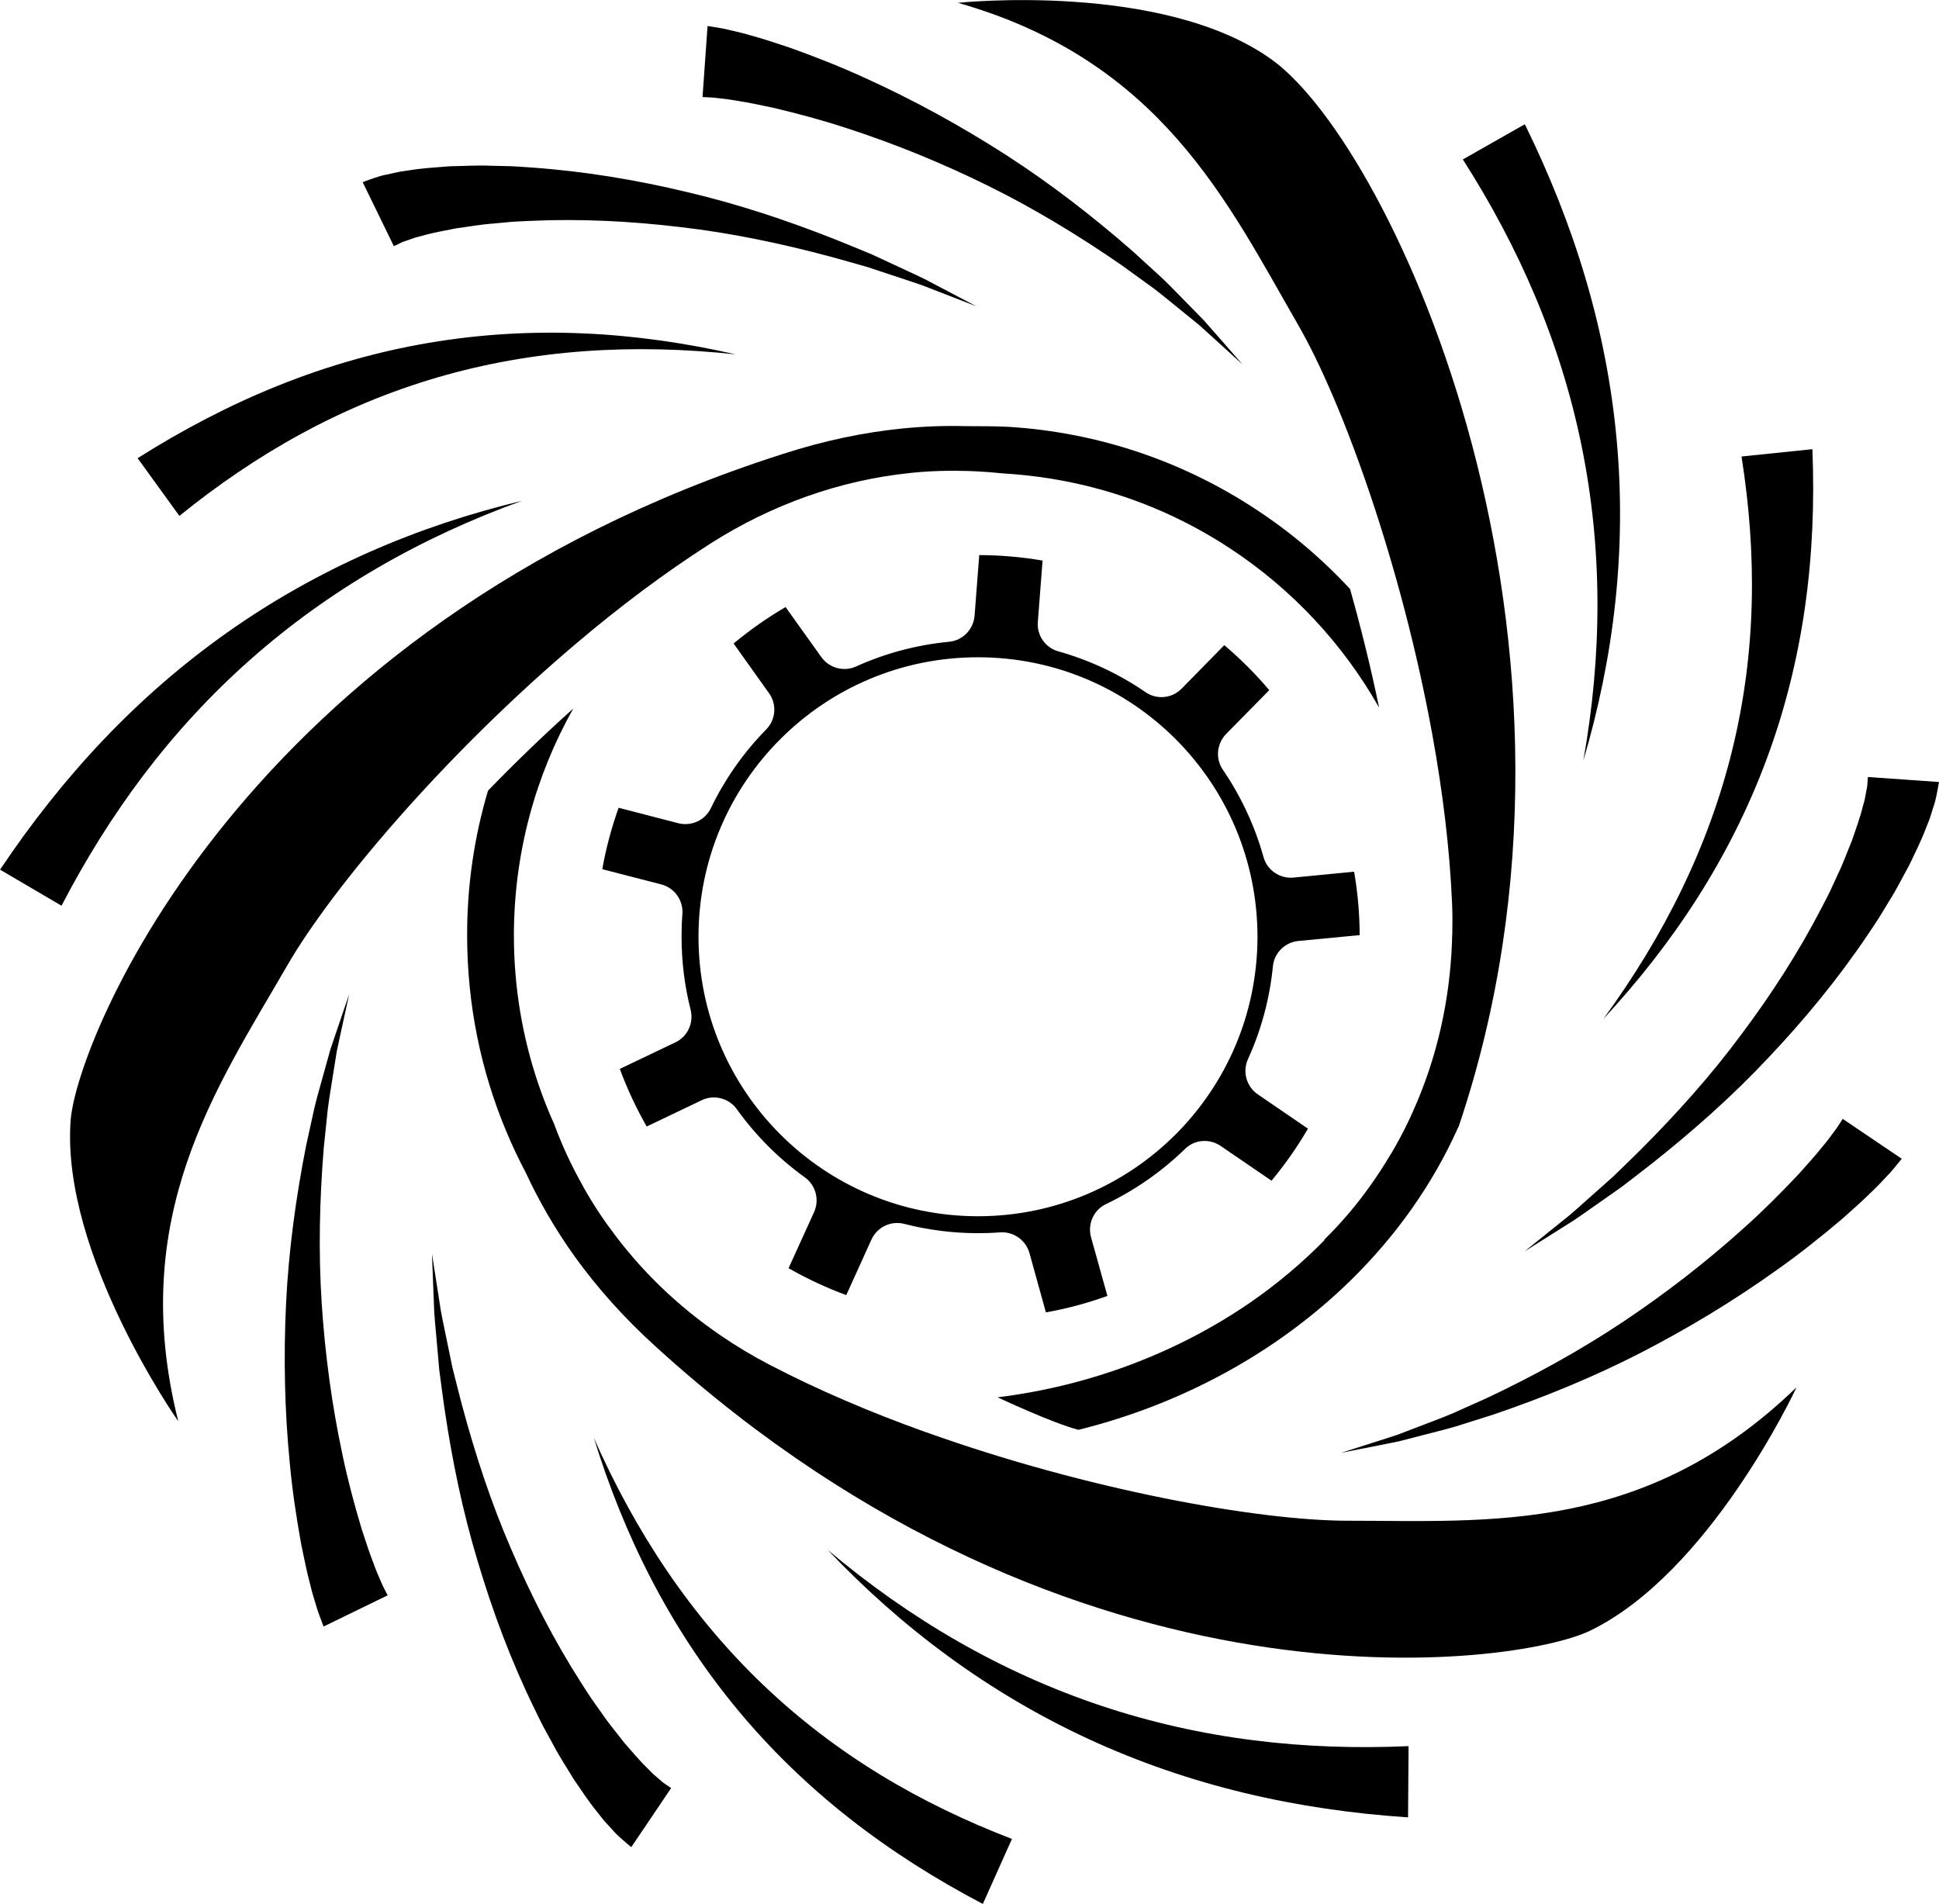 <?xml version="1.0" encoding="UTF-8" standalone="no"?>
<!-- Created with Inkscape (http://www.inkscape.org/) -->

<svg
   version="1.1"
   id="svg1"
   width="373.176"
   height="366.462"
   viewBox="0 0 373.176 366.462"
   xmlns="http://www.w3.org/2000/svg"
   xmlns:svg="http://www.w3.org/2000/svg">
  <defs
     id="defs1">
    <clipPath
       clipPathUnits="userSpaceOnUse"
       id="clipPath2">
      <path
         d="M 0,1200 H 1200 V 0 H 0 Z"
         transform="translate(-572.696,-573.672)"
         id="path2" />
    </clipPath>
    <clipPath
       clipPathUnits="userSpaceOnUse"
       id="clipPath4">
      <path
         d="M 0,1200 H 1200 V 0 H 0 Z"
         transform="translate(-566.362,-722.891)"
         id="path4" />
    </clipPath>
    <clipPath
       clipPathUnits="userSpaceOnUse"
       id="clipPath6">
      <path
         d="M 0,1200 H 1200 V 0 H 0 Z"
         transform="translate(-503.478,-674.773)"
         id="path6" />
    </clipPath>
    <clipPath
       clipPathUnits="userSpaceOnUse"
       id="clipPath8">
      <path
         d="M 0,1200 H 1200 V 0 H 0 Z"
         transform="translate(-518.685,-702.667)"
         id="path8" />
    </clipPath>
    <clipPath
       clipPathUnits="userSpaceOnUse"
       id="clipPath10">
      <path
         d="M 0,1200 H 1200 V 0 H 0 Z"
         transform="translate(-496.095,-642.125)"
         id="path10" />
    </clipPath>
    <clipPath
       clipPathUnits="userSpaceOnUse"
       id="clipPath12">
      <path
         d="M 0,1200 H 1200 V 0 H 0 Z"
         transform="translate(-514.018,-511.636)"
         id="path12" />
    </clipPath>
    <clipPath
       clipPathUnits="userSpaceOnUse"
       id="clipPath14">
      <path
         d="M 0,1200 H 1200 V 0 H 0 Z"
         transform="translate(-570.227,-494.2)"
         id="path14" />
    </clipPath>
    <clipPath
       clipPathUnits="userSpaceOnUse"
       id="clipPath16">
      <path
         d="M 0,1200 H 1200 V 0 H 0 Z"
         transform="translate(-554.494,-481.21)"
         id="path16" />
    </clipPath>
    <clipPath
       clipPathUnits="userSpaceOnUse"
       id="clipPath18">
      <path
         d="M 0,1200 H 1200 V 0 H 0 Z"
         transform="translate(-641.049,-486.205)"
         id="path18" />
    </clipPath>
    <clipPath
       clipPathUnits="userSpaceOnUse"
       id="clipPath20">
      <path
         d="M 0,1200 H 1200 V 0 H 0 Z"
         transform="translate(-724.733,-573.982)"
         id="path20" />
    </clipPath>
    <clipPath
       clipPathUnits="userSpaceOnUse"
       id="clipPath22">
      <path
         d="M 0,1200 H 1200 V 0 H 0 Z"
         transform="translate(-705.051,-607.783)"
         id="path22" />
    </clipPath>
    <clipPath
       clipPathUnits="userSpaceOnUse"
       id="clipPath24">
      <path
         d="M 0,1200 H 1200 V 0 H 0 Z"
         transform="translate(-729.68,-625.261)"
         id="path24" />
    </clipPath>
    <clipPath
       clipPathUnits="userSpaceOnUse"
       id="clipPath26">
      <path
         d="M 0,1200 H 1200 V 0 H 0 Z"
         transform="translate(-688.33,-673.168)"
         id="path26" />
    </clipPath>
    <clipPath
       clipPathUnits="userSpaceOnUse"
       id="clipPath28">
      <path
         d="M 0,1200 H 1200 V 0 H 0 Z"
         transform="translate(-501.48,-597.984)"
         id="path28" />
    </clipPath>
    <clipPath
       clipPathUnits="userSpaceOnUse"
       id="clipPath30">
      <path
         d="M 0,1200 H 1200 V 0 H 0 Z"
         transform="translate(-654.631,-517.905)"
         id="path30" />
    </clipPath>
    <clipPath
       clipPathUnits="userSpaceOnUse"
       id="clipPath32">
      <path
         d="M 0,1200 H 1200 V 0 H 0 Z"
         transform="translate(-647.408,-690.576)"
         id="path32" />
    </clipPath>
  </defs>
  <g
     id="layer-MC0"
     transform="translate(-613.412,-616.769)">
    <path
       id="path1"
       d="m 0,0 c -7.311,7.311 -11.816,17.39 -11.816,28.536 0,11.158 4.505,21.226 11.816,28.536 7.299,7.311 17.379,11.818 28.537,11.818 11.146,0 21.225,-4.507 28.536,-11.818 C 64.372,49.762 68.878,39.694 68.891,28.536 68.878,17.39 64.372,7.311 57.073,0 49.762,-7.299 39.683,-11.817 28.537,-11.817 17.379,-11.817 7.299,-7.299 0,0 m 1.187,-19.32 c 2.649,-1.51 5.429,-2.817 8.33,-3.883 l 3.631,8.006 c 0.827,1.821 2.817,2.768 4.747,2.277 3.403,-0.875 6.962,-1.343 10.642,-1.343 1.067,0 2.109,0.036 3.164,0.12 1.965,0.132 3.739,-1.102 4.267,-2.996 l 2.373,-8.557 c 3.055,0.54 6.016,1.342 8.881,2.373 l -2.362,8.462 c -0.527,1.917 0.36,3.93 2.146,4.794 4.242,2.025 8.09,4.733 11.422,7.969 1.378,1.367 3.547,1.523 5.141,0.432 l 7.347,-5.021 c 1.953,2.348 3.715,4.865 5.261,7.514 l -7.251,4.961 c -1.63,1.115 -2.229,3.261 -1.414,5.07 1.893,4.147 3.14,8.689 3.607,13.435 0.193,1.918 1.738,3.44 3.668,3.632 l 8.857,0.85 c -0.012,3.117 -0.288,6.185 -0.803,9.158 l -8.737,-0.852 c -1.966,-0.191 -3.811,1.043 -4.338,2.948 -1.271,4.555 -3.273,8.81 -5.873,12.621 -1.103,1.594 -0.887,3.763 0.467,5.165 l 6.232,6.329 c -1.978,2.336 -4.147,4.505 -6.495,6.496 l -6.149,-6.269 c -1.39,-1.426 -3.595,-1.642 -5.225,-0.516 -3.8,2.614 -8.054,4.615 -12.609,5.898 -1.87,0.527 -3.104,2.324 -2.936,4.254 l 0.683,8.846 c -2.972,0.514 -6.028,0.778 -9.144,0.791 L 28.045,74.895 C 27.878,72.916 26.344,71.322 24.378,71.131 19.62,70.676 15.09,69.441 10.931,67.56 9.157,66.756 7.06,67.331 5.921,68.914 l -5.165,7.227 c -2.65,-1.546 -5.154,-3.308 -7.503,-5.262 l 5.105,-7.167 c 1.163,-1.594 0.996,-3.812 -0.383,-5.226 -3.26,-3.319 -5.968,-7.154 -8.006,-11.385 -0.851,-1.762 -2.817,-2.649 -4.71,-2.169 l -8.606,2.229 c -1.018,-2.852 -1.821,-5.813 -2.36,-8.869 l 8.497,-2.193 c 1.93,-0.492 3.212,-2.301 3.068,-4.291 -0.084,-1.079 -0.12,-2.169 -0.12,-3.272 0,-3.632 0.455,-7.179 1.307,-10.535 0.479,-1.905 -0.432,-3.871 -2.193,-4.71 l -8.031,-3.835 c 1.067,-2.889 2.373,-5.669 3.883,-8.317 l 7.923,3.787 c 1.785,0.862 3.942,0.323 5.094,-1.295 2.719,-3.787 6.051,-7.131 9.839,-9.852 1.57,-1.138 2.109,-3.248 1.306,-5.009 z"
       style="fill:#000000;fill-opacity:1;fill-rule:nonzero;stroke:none"
       transform="matrix(1.333,0,0,-1.333,763.595,835.104)"
       clip-path="url(#clipPath2)" />
    <path
       id="path3"
       d="m 0,0 c 1.743,-0.257 3.511,-0.653 5.28,-1.02 3.532,-0.834 7.075,-1.778 10.57,-2.929 7.003,-2.26 13.873,-5.082 20.543,-8.37 6.67,-3.3 13.062,-7.183 19.23,-11.444 l 4.56,-3.301 c 1.496,-1.134 2.926,-2.351 4.398,-3.527 l 2.196,-1.78 2.095,-1.896 4.192,-3.815 -3.738,4.27 -1.881,2.136 -1.992,2.03 c -1.339,1.344 -2.642,2.735 -4.018,4.048 l -4.219,3.854 c -5.739,5.015 -11.81,9.722 -18.272,13.89 C 32.479,-3.696 25.707,0.039 18.634,3.245 15.106,4.869 11.476,6.298 7.776,7.628 5.901,8.247 4.038,8.891 2.087,9.415 1.136,9.705 0.124,9.942 -0.893,10.176 -1.856,10.432 -3.051,10.6 -4.174,10.781 L -4.897,0.521 C -4.148,0.469 -3.458,0.485 -2.571,0.354 -1.729,0.259 -0.883,0.165 0,0"
       style="fill:#000000;fill-opacity:1;fill-rule:nonzero;stroke:none"
       transform="matrix(1.333,0,0,-1.333,755.149,636.145)"
       clip-path="url(#clipPath4)" />
    <path
       id="path5"
       d="m 0,0 c 6.214,3.39 12.809,6.149 19.679,8.157 6.868,2.013 14.003,3.271 21.239,3.797 7.237,0.53 14.57,0.334 21.87,-0.453 C 55.632,13.132 48.303,14.2 40.882,14.525 33.463,14.854 25.955,14.431 18.533,13.171 11.11,11.917 3.786,9.824 -3.267,6.989 -10.323,4.157 -17.103,0.595 -23.561,-3.49 l 6.03,-8.333 C -12.056,-7.393 -6.219,-3.387 0,0"
       style="fill:#000000;fill-opacity:1;fill-rule:nonzero;stroke:none"
       transform="matrix(1.333,0,0,-1.333,671.304,700.303)"
       clip-path="url(#clipPath6)" />
    <path
       id="path7"
       d="m 0,0 1.089,0.385 c 0.362,0.131 0.793,0.216 1.187,0.327 1.58,0.466 3.31,0.755 5.008,1.097 1.746,0.22 3.474,0.553 5.259,0.675 l 2.666,0.249 c 0.893,0.07 1.792,0.09 2.688,0.139 7.188,0.334 14.486,-0.027 21.747,-0.902 7.274,-0.834 14.491,-2.356 21.624,-4.264 1.777,-0.501 3.565,-0.979 5.341,-1.503 l 5.274,-1.748 c 0.878,-0.299 1.768,-0.569 2.638,-0.892 l 2.596,-1.004 5.205,-2.017 -4.943,2.604 -2.479,1.303 c -0.832,0.424 -1.687,0.796 -2.531,1.197 L 67.28,-1.988 C 65.559,-1.257 63.817,-0.567 62.081,0.146 55.108,2.903 47.94,5.306 40.564,7.03 33.2,8.794 25.67,10.055 17.99,10.586 c -0.961,0.06 -1.921,0.145 -2.886,0.183 l -2.906,0.066 C 10.263,10.922 8.296,10.787 6.335,10.759 4.351,10.601 2.379,10.498 0.327,10.156 -0.187,10.074 -0.681,10.031 -1.213,9.914 L -2.813,9.56 C -3.82,9.388 -5.11,8.889 -6.282,8.469 l 4.507,-9.246 C -1.208,-0.548 -0.812,-0.234 0,0"
       style="fill:#000000;fill-opacity:1;fill-rule:nonzero;stroke:none"
       transform="matrix(1.333,0,0,-1.333,691.58,663.111)"
       clip-path="url(#clipPath8)" />
    <path
       id="path9"
       d="m 0,0 c 5.648,5.014 11.84,9.476 18.443,13.318 6.603,3.845 13.614,7.071 20.878,9.694 C 31.813,21.211 24.416,18.766 17.276,15.609 10.137,12.456 3.261,8.589 -3.188,4.035 -9.64,-0.515 -15.655,-5.747 -21.139,-11.52 c -5.488,-5.771 -10.443,-12.073 -14.897,-18.726 l 8.871,-5.207 c 3.431,6.602 7.369,12.961 11.892,18.923 C -10.755,-10.569 -5.651,-5.011 0,0"
       style="fill:#000000;fill-opacity:1;fill-rule:nonzero;stroke:none"
       transform="matrix(1.333,0,0,-1.333,661.46,743.833)"
       clip-path="url(#clipPath10)" />
    <path
       id="path11"
       d="m 0,0 c -0.648,1.639 -1.189,3.367 -1.758,5.083 -1.042,3.476 -1.997,7.018 -2.747,10.618 -1.545,7.195 -2.535,14.556 -3.022,21.977 -0.478,7.426 -0.311,14.903 0.295,22.375 l 0.58,5.599 c 0.233,1.863 0.572,3.71 0.854,5.573 l 0.444,2.793 0.593,2.761 1.208,5.538 -1.829,-5.372 -0.909,-2.697 -0.762,-2.74 C -7.547,69.677 -8.1,67.852 -8.549,66.003 l -1.228,-5.58 c -1.473,-7.477 -2.515,-15.088 -2.893,-22.768 -0.368,-7.678 -0.218,-15.411 0.542,-23.139 0.358,-3.868 0.936,-7.726 1.634,-11.595 0.401,-1.933 0.775,-3.868 1.297,-5.82 0.224,-0.969 0.524,-1.963 0.831,-2.961 0.26,-0.963 0.712,-2.08 1.115,-3.144 l 9.249,4.503 C 1.669,-3.826 1.309,-3.236 0.979,-2.402 0.641,-1.627 0.298,-0.847 0,0"
       style="fill:#000000;fill-opacity:1;fill-rule:nonzero;stroke:none"
       transform="matrix(1.333,0,0,-1.333,685.357,917.819)"
       clip-path="url(#clipPath12)" />
    <path
       id="path13"
       d="m 0,0 c -5.177,4.94 -9.834,10.491 -13.908,16.494 -4.078,6.003 -7.573,12.452 -10.543,19.167 2.166,-7.012 4.905,-13.893 8.334,-20.483 3.425,-6.589 7.546,-12.879 12.347,-18.677 4.797,-5.802 10.272,-11.099 16.254,-15.788 5.981,-4.696 12.455,-8.785 19.222,-12.336 l 4.202,9.389 c -6.574,2.526 -12.963,5.578 -19.005,9.27 C 10.861,-9.277 5.174,-4.946 0,0"
       style="fill:#000000;fill-opacity:1;fill-rule:nonzero;stroke:none"
       transform="matrix(1.333,0,0,-1.333,760.303,941.067)"
       clip-path="url(#clipPath14)" />
    <path
       id="path15"
       d="M 0,0 C -0.296,0.248 -0.584,0.578 -0.878,0.864 -2.071,2 -3.187,3.353 -4.331,4.653 -5.396,6.055 -6.549,7.385 -7.546,8.869 l -1.549,2.185 c -0.507,0.738 -0.973,1.507 -1.465,2.259 -3.882,6.058 -7.218,12.557 -10.09,19.283 -2.915,6.717 -5.206,13.728 -7.121,20.86 -0.454,1.789 -0.934,3.577 -1.369,5.377 l -1.123,5.441 c -0.179,0.91 -0.39,1.817 -0.546,2.731 l -0.427,2.75 -0.858,5.516 0.218,-5.583 0.109,-2.798 c 0.05,-0.932 0.156,-1.859 0.231,-2.789 l 0.495,-5.591 c 0.228,-1.858 0.501,-3.71 0.751,-5.57 1.098,-7.418 2.603,-14.827 4.797,-22.076 2.154,-7.26 4.827,-14.412 8.207,-21.328 0.429,-0.862 0.834,-1.736 1.285,-2.591 l 1.396,-2.549 c 0.892,-1.719 1.992,-3.356 2.998,-5.041 1.128,-1.638 2.203,-3.295 3.525,-4.901 0.328,-0.404 0.611,-0.809 0.979,-1.213 l 1.107,-1.207 c 0.653,-0.787 1.73,-1.655 2.68,-2.46 L 2.438,-1.9 c -0.482,0.377 -0.952,0.562 -1.561,1.149 z"
       style="fill:#000000;fill-opacity:1;fill-rule:nonzero;stroke:none"
       transform="matrix(1.333,0,0,-1.333,739.325,958.387)"
       clip-path="url(#clipPath16)" />
    <path
       id="path17"
       d="m 0,0 c -7.423,0.932 -14.788,2.573 -21.953,4.962 -7.166,2.385 -14.126,5.515 -20.755,9.313 -6.632,3.795 -12.931,8.253 -18.835,13.234 5.314,-5.602 11.131,-10.785 17.434,-15.391 6.299,-4.605 13.088,-8.627 20.255,-11.935 7.166,-3.312 14.706,-5.906 22.447,-7.769 7.742,-1.867 15.678,-3.007 23.667,-3.537 l 0.073,10.285 C 14.899,-1.168 7.424,-0.937 0,0"
       style="fill:#000000;fill-opacity:1;fill-rule:nonzero;stroke:none"
       transform="matrix(1.333,0,0,-1.333,854.732,951.727)"
       clip-path="url(#clipPath18)" />
    <path
       id="path19"
       d="m 0,0 c -0.503,-0.682 -1.007,-1.368 -1.591,-2.05 -1.095,-1.381 -2.321,-2.714 -3.523,-4.063 -2.49,-2.641 -5.078,-5.239 -7.823,-7.689 -5.459,-4.934 -11.337,-9.472 -17.52,-13.605 -6.192,-4.126 -12.751,-7.721 -19.524,-10.933 l -5.14,-2.297 c -1.731,-0.728 -3.499,-1.359 -5.253,-2.047 l -2.641,-1.011 -2.688,-0.867 -5.401,-1.722 5.568,1.101 2.79,0.562 2.754,0.71 c 1.834,0.487 3.69,0.921 5.515,1.456 l 5.447,1.726 c 7.212,2.463 14.324,5.367 21.164,8.879 6.834,3.521 13.455,7.518 19.768,12.039 3.17,2.245 6.223,4.674 9.225,7.212 1.473,1.315 2.962,2.606 4.392,4.035 0.726,0.677 1.437,1.435 2.148,2.2 0.704,0.706 1.446,1.656 2.165,2.538 L 1.309,1.932 C 0.889,1.309 0.558,0.702 0,0"
       style="fill:#000000;fill-opacity:1;fill-rule:nonzero;stroke:none"
       transform="matrix(1.333,0,0,-1.333,966.311,834.691)"
       clip-path="url(#clipPath20)" />
    <path
       id="path21"
       d="m 0,0 c 3.993,6.26 7.381,12.974 10.001,20.031 2.626,7.055 4.476,14.445 5.546,21.97 1.076,7.527 1.381,15.18 1.072,22.815 L 6.388,63.761 C 7.486,56.804 8.038,49.746 7.861,42.667 7.689,35.591 6.782,28.499 5.086,21.546 3.396,14.592 0.918,7.784 -2.245,1.254 -5.404,-5.279 -9.241,-11.531 -13.572,-17.46 -8.582,-12.078 -3.992,-6.266 0,0"
       style="fill:#000000;fill-opacity:1;fill-rule:nonzero;stroke:none"
       transform="matrix(1.333,0,0,-1.333,940.068,789.623)"
       clip-path="url(#clipPath22)" />
    <path
       id="path23"
       d="m 0,0 c -0.085,-0.606 -0.012,-1.105 -0.215,-1.927 l -0.211,-1.136 c -0.067,-0.378 -0.21,-0.794 -0.309,-1.191 -0.388,-1.602 -1.002,-3.244 -1.556,-4.886 -0.682,-1.622 -1.257,-3.286 -2.043,-4.892 l -1.118,-2.434 c -0.386,-0.806 -0.818,-1.596 -1.225,-2.397 -3.304,-6.392 -7.264,-12.531 -11.653,-18.381 -4.36,-5.883 -9.286,-11.372 -14.505,-16.596 -1.322,-1.288 -2.631,-2.598 -3.972,-3.874 l -4.151,-3.693 c -0.698,-0.612 -1.378,-1.247 -2.092,-1.839 l -2.168,-1.745 -4.348,-3.5 4.725,2.979 2.369,1.494 c 0.783,0.509 1.533,1.064 2.301,1.594 l 4.595,3.225 c 1.494,1.125 2.961,2.289 4.447,3.435 5.875,4.66 11.539,9.667 16.72,15.192 5.21,5.496 10.067,11.386 14.367,17.772 0.532,0.802 1.087,1.59 1.601,2.408 l 1.51,2.484 c 1.043,1.632 1.91,3.403 2.866,5.116 0.855,1.797 1.752,3.556 2.483,5.503 0.186,0.486 0.395,0.935 0.56,1.455 l 0.492,1.563 c 0.355,0.958 0.568,2.325 0.791,3.55 z"
       style="fill:#000000;fill-opacity:1;fill-rule:nonzero;stroke:none"
       transform="matrix(1.333,0,0,-1.333,972.907,766.319)"
       clip-path="url(#clipPath24)" />
    <path
       id="path25"
       d="m 0,0 c 1.518,-7.398 2.286,-14.991 2.312,-22.631 0.029,-7.641 -0.683,-15.325 -2.043,-22.929 2.193,7.404 3.774,15.033 4.611,22.793 0.839,7.76 0.928,15.649 0.209,23.51 -0.715,7.861 -2.238,15.689 -4.496,23.323 -2.254,7.639 -5.234,15.081 -8.769,22.265 l -8.945,-5.078 C -13.118,34.98 -9.58,28.39 -6.68,21.492 -3.775,14.599 -1.514,7.399 0,0"
       style="fill:#000000;fill-opacity:1;fill-rule:nonzero;stroke:none"
       transform="matrix(1.333,0,0,-1.333,917.773,702.443)"
       clip-path="url(#clipPath26)" />
    <path
       id="path27"
       d="m 0,0 c 6.48,11.243 22.702,30.4 41.575,46.405 l 0.014,0.014 c 6.345,5.385 13.002,10.404 19.698,14.666 8.687,5.506 18.508,9.051 28.683,10.093 l 0.067,0.013 c 1.935,0.203 3.869,0.297 5.817,0.311 h 0.948 c 0.067,0 0.148,0 0.217,-0.014 0.838,0 1.664,-0.026 2.461,-0.067 1.394,-0.067 2.733,-0.176 4.005,-0.311 0.216,-0.013 0.419,-0.027 0.636,-0.041 3.166,-0.216 6.264,-0.649 9.295,-1.285 8.239,-1.731 15.91,-4.992 22.715,-9.471 8.889,-5.831 16.303,-13.732 21.553,-23.012 -1.205,5.844 -2.639,11.621 -4.195,17.128 -4.058,4.383 -8.645,8.265 -13.651,11.54 -10.363,6.818 -22.58,11.08 -35.717,11.879 -1.393,0.081 -4.086,0.094 -5.709,0.094 H 98.033 C 95.124,78.023 92.013,77.929 88.711,77.591 83.421,77.049 77.658,75.899 71.543,73.91 -6.305,49.03 -30.414,-10.688 -31.239,-22.363 -32.605,-41.684 -15.694,-65.738 -15.694,-65.738 -23.121,-36.15 -10.16,-17.588 0,0"
       style="fill:#000000;fill-opacity:1;fill-rule:nonzero;stroke:none"
       transform="matrix(1.333,0,0,-1.333,668.64,802.688)"
       clip-path="url(#clipPath28)" />
    <path
       id="path29"
       d="m 0,0 c -12.975,0 -37.68,4.451 -60.963,12.798 h -0.027 c -7.847,2.814 -15.518,6.061 -22.553,9.741 -2.422,1.259 -4.776,2.666 -7.022,4.208 -6.21,4.234 -11.676,9.484 -16.059,15.586 l -0.041,0.04 c -1.149,1.569 -2.205,3.193 -3.192,4.884 l -0.474,0.812 -0.095,0.203 c -1.8,3.166 -3.152,6.197 -4.167,8.957 -0.866,1.92 -1.65,3.896 -2.327,5.912 -2.273,6.711 -3.504,13.894 -3.504,21.376 0.013,11.906 3.125,23.081 8.577,32.754 -4.315,-3.87 -8.456,-7.874 -12.311,-11.851 -1.976,-6.63 -3.03,-13.651 -3.017,-20.903 0,-9.998 1.988,-19.523 5.614,-28.208 0.867,-2.084 1.827,-4.114 2.869,-6.089 1.786,-3.842 4.099,-7.968 7.143,-12.203 3.111,-4.302 6.981,-8.713 11.771,-13.029 C -39.316,-29.981 24.461,-20.998 34.973,-15.87 52.128,-7.536 64.386,18.453 64.765,19.266 42.847,-1.948 20.307,0 0,0"
       style="fill:#000000;fill-opacity:1;fill-rule:nonzero;stroke:none"
       transform="matrix(1.333,0,0,-1.333,872.841,909.46)"
       clip-path="url(#clipPath30)" />
    <path
       id="path31"
       d="m 0,0 c 6.493,-11.238 14.98,-34.864 19.401,-59.202 l 0.005,-0.018 c 1.488,-8.2 2.514,-16.476 2.849,-24.399 0.064,-1.513 0.063,-3.025 0.028,-4.535 h -0.015 c 0,-0.345 -0.022,-0.683 -0.027,-1.026 -0.319,-8.396 -2.152,-16.679 -5.59,-24.329 l -0.021,-0.062 c -0.783,-1.771 -1.663,-3.501 -2.628,-5.198 l -0.472,-0.816 -0.121,-0.184 c -1.932,-3.271 -3.952,-6.044 -5.903,-8.364 -1.277,-1.515 -2.521,-2.842 -3.683,-3.976 0,-0.037 -0.008,-0.073 -0.008,-0.109 -3.234,-3.285 -6.801,-6.297 -10.675,-8.97 -10.513,-7.239 -23.122,-12.055 -36.502,-13.706 0,0 7.887,-3.72 11.675,-4.695 15.044,3.735 28.736,11.23 39.316,21.593 6.454,6.332 11.77,13.732 15.477,22.013 0.055,0.094 0.103,0.186 0.136,0.284 C 46.689,-46.013 13.86,25.499 -3.743,38.226 -19.449,49.58 -49.084,46.453 -49.084,46.453 -19.741,38.092 -10.152,17.59 0,0"
       style="fill:#000000;fill-opacity:1;fill-rule:nonzero;stroke:none"
       transform="matrix(1.333,0,0,-1.333,863.211,679.232)"
       clip-path="url(#clipPath32)" />
  </g>
</svg>
